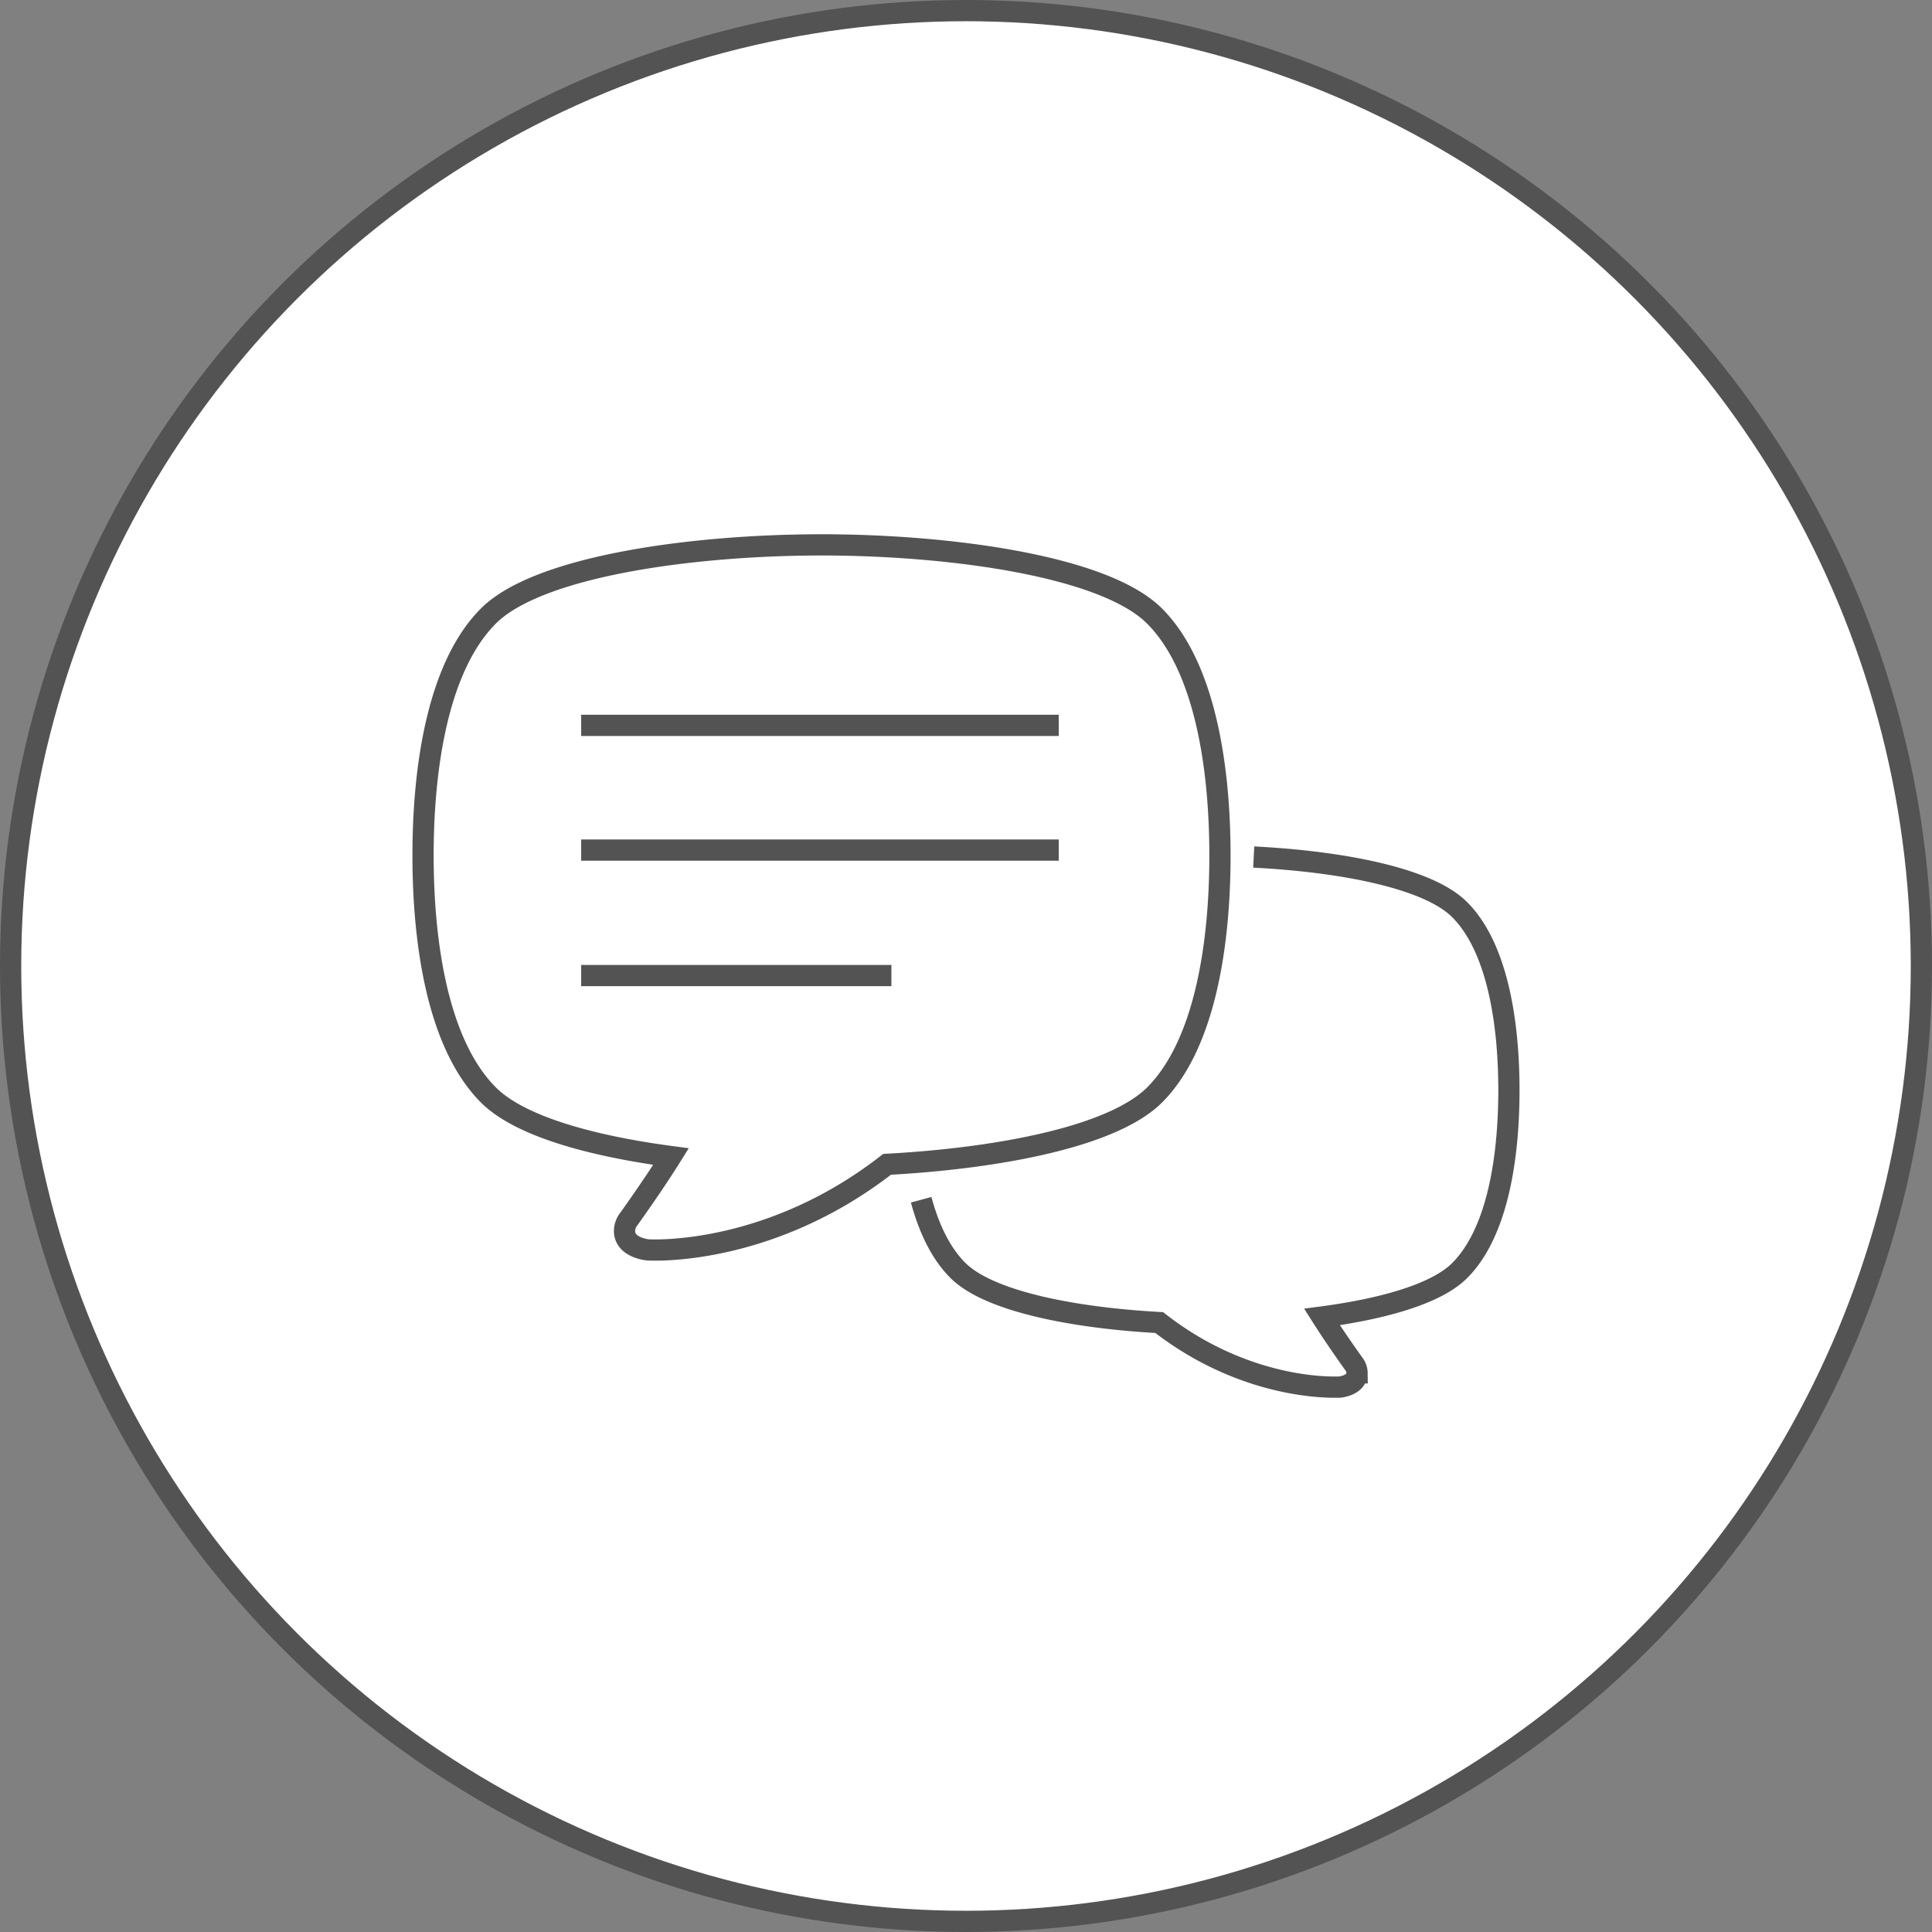 <svg id="Ebene_1" data-name="Ebene 1" xmlns="http://www.w3.org/2000/svg" viewBox="0 0 455 455" >
  <rect x="0" y="0" width="455" height="455" fill="#808080" stroke="none"/>
  <defs>
    <style>.cls-1{fill:none;stroke:#535353;stroke-miterlimit:10;stroke-width:5px;}</style>
    <style>.cls-2{fill:#FFFFFF;stroke:#535353;stroke-miterlimit:10;stroke-width:5px;}</style>
  </defs>
  <title>icon-chat</title>
  <circle class="cls-2" cx="227.5" cy="227.5" r="225" />
  <path class="cls-1"
        d="M286.68,475.71c1.81,6.68,4.57,12.56,8.63,16.62,7.45,7.45,27.86,11.24,47.43,12.3,18.2,14.19,36.31,15.21,41.16,15.21,0.82,0,1.26,0,1.26,0s4.17-.31,4.17-3.36a3.47,3.47,0,0,0-.79-2.16c-3.34-4.69-5.77-8.33-7.46-11,14.19-1.88,26.88-5.39,32.42-10.93,9-9,11.6-26.8,11.6-42.5s-2.64-33.54-11.6-42.5C405.9,399.76,384.89,396,365,395"
        transform="translate(-69.74 -193.16)"/>
  <path class="cls-1"
        d="M341.63,338.23c-11.89-11.89-48.63-16.75-78.43-16.75s-66.54,4.87-78.43,16.75-15.4,35.57-15.4,56.4,3.51,44.52,15.4,56.41c7.35,7.35,24.19,12,43,14.5-2.25,3.6-5.47,8.44-9.9,14.66a4.61,4.61,0,0,0-1.05,2.86c0,4,5.53,4.46,5.53,4.46s28.05,1.86,56.3-20.15c26-1.41,53.07-6.44,63-16.33,11.89-11.89,15.4-35.57,15.4-56.41S353.52,350.11,341.63,338.23Z"
        transform="translate(-69.74 -193.16)"/>
  <line class="cls-1" x1="249.34" y1="200.2" x2="136.87" y2="200.2"/>
  <line class="cls-1" x1="249.34" y1="170.83" x2="136.87" y2="170.83"/>
  <line class="cls-1" x1="209.93" y1="229.75" x2="136.87" y2="229.75"/>
</svg>